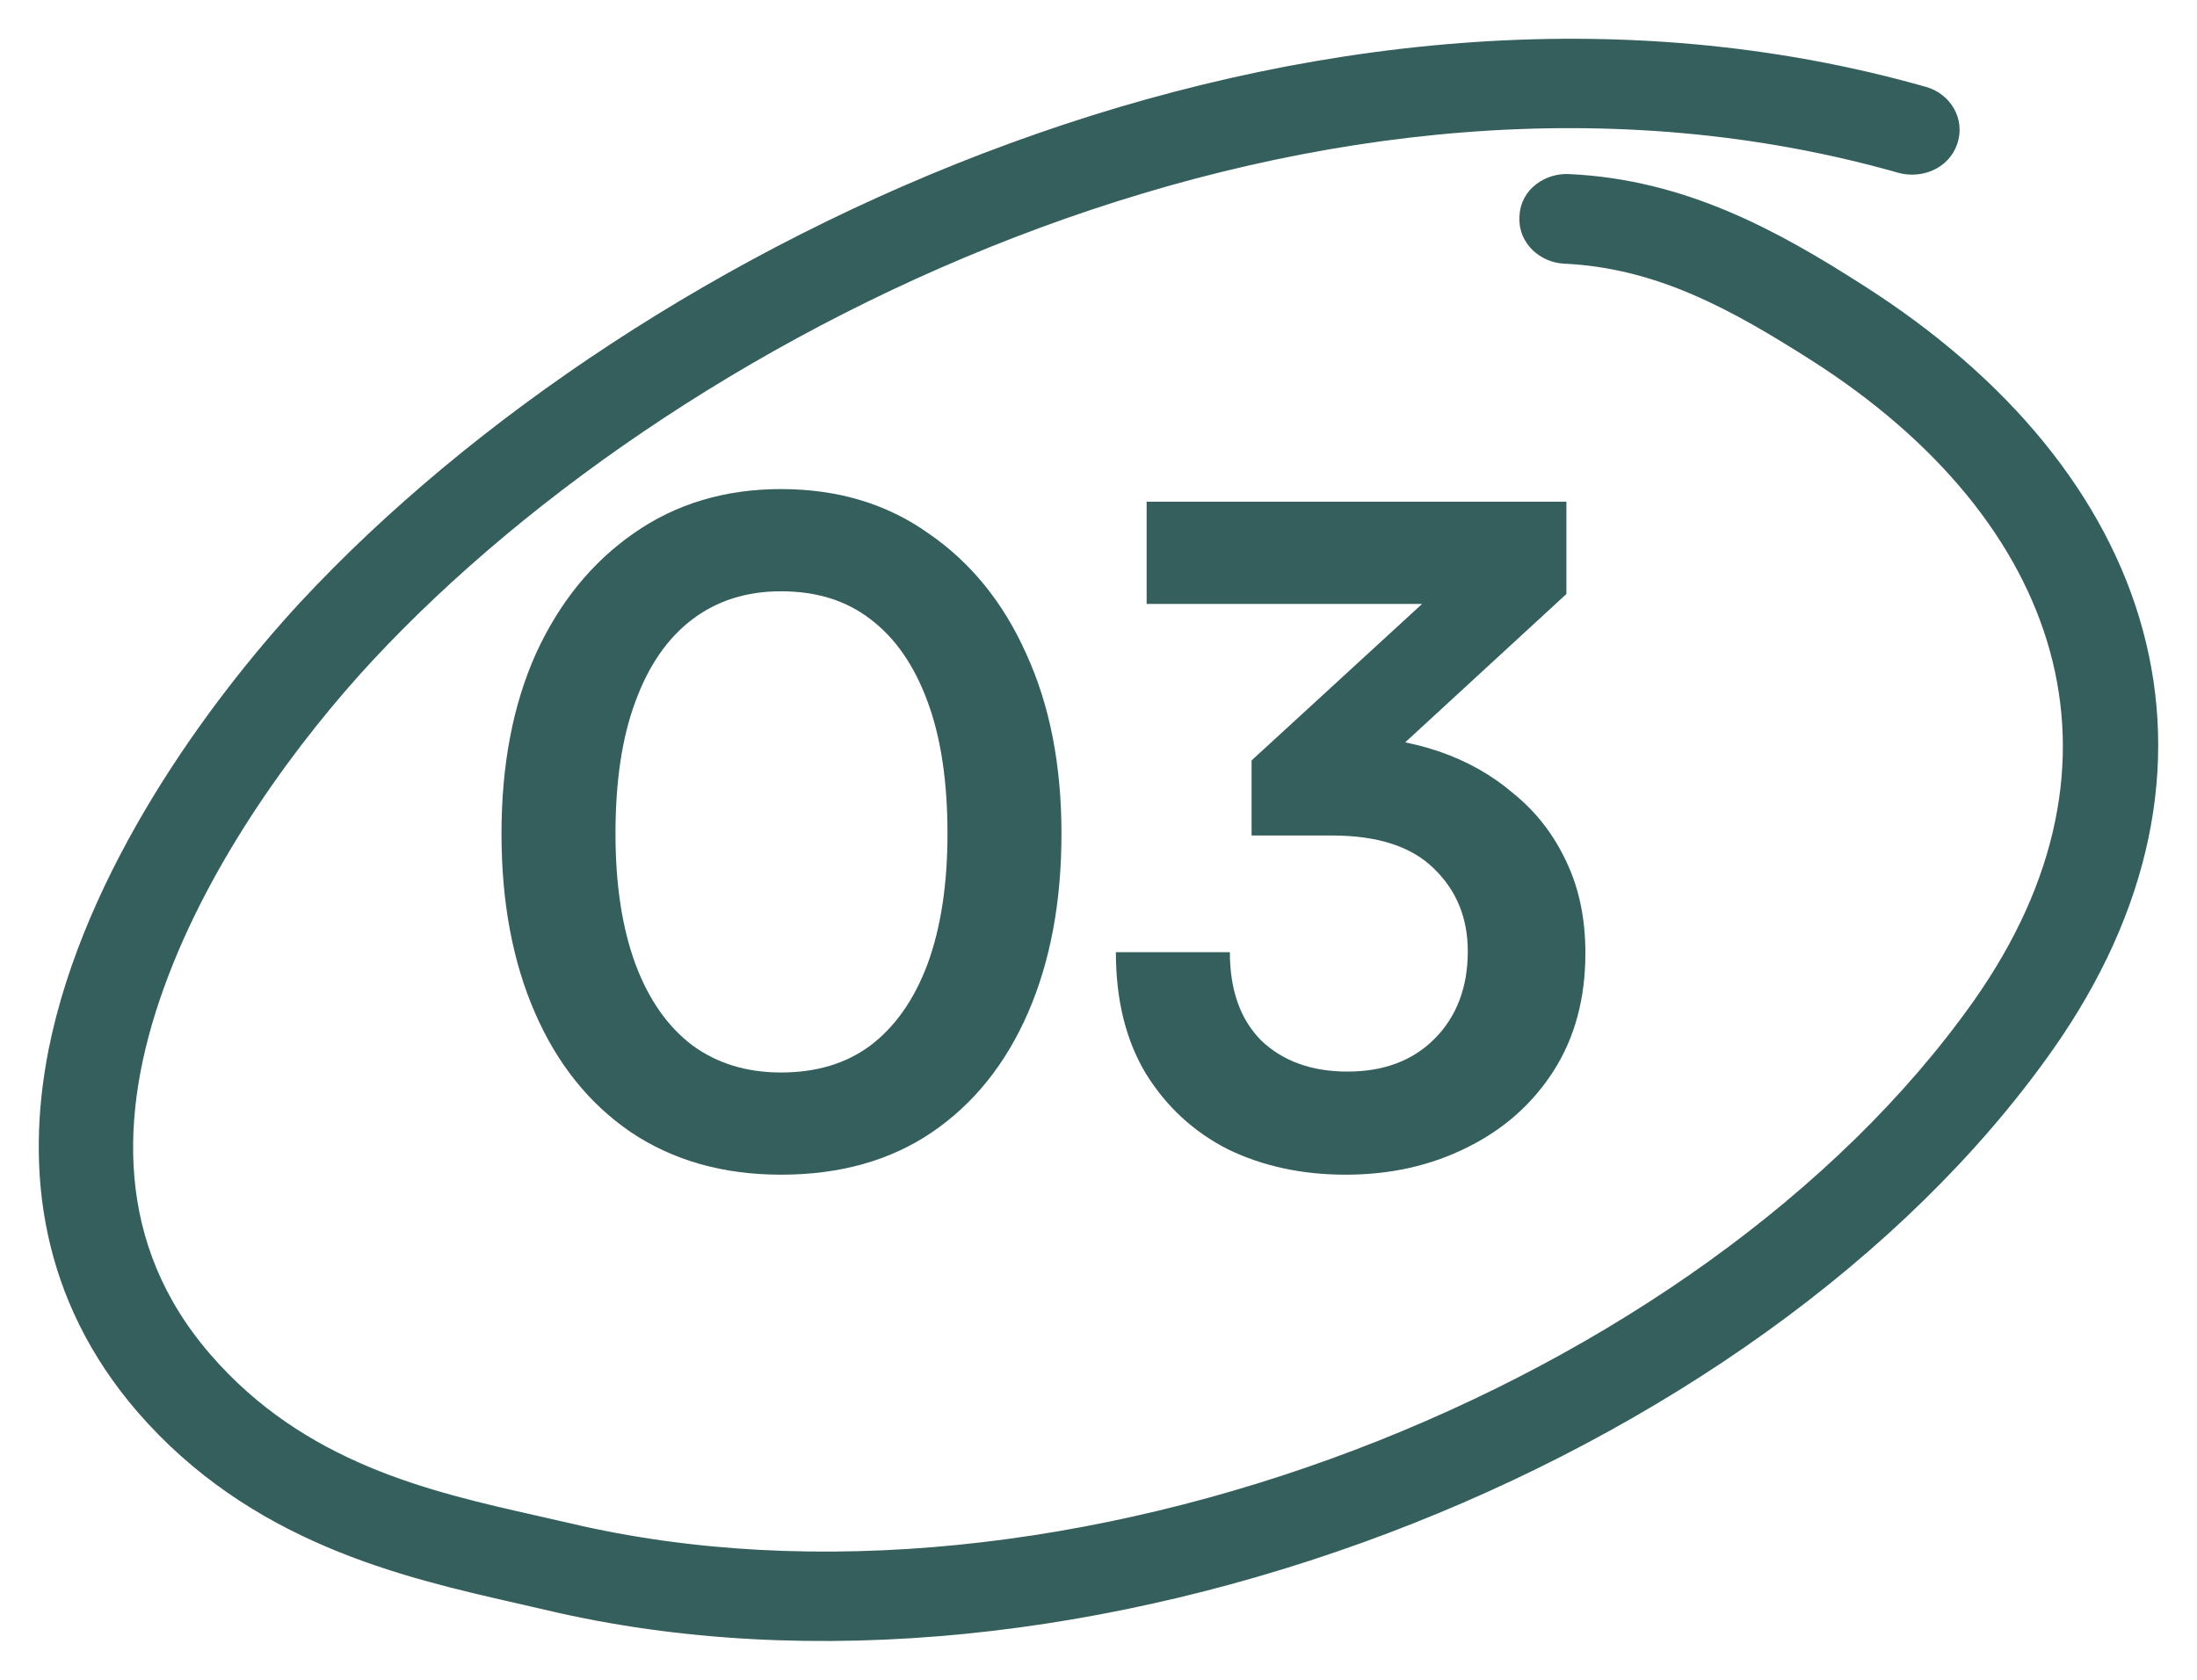 <svg width="34" height="26" viewBox="0 0 34 26" fill="none" xmlns="http://www.w3.org/2000/svg">
<g clip-path="url(#clip0_40_38)">
<path d="M8.504 24.727C12.572 25.688 17.22 25.129 21.406 23.545C25.591 21.961 29.336 19.342 31.587 16.158C33.109 14.007 33.515 11.817 32.968 9.803C32.423 7.794 30.937 5.991 28.732 4.588C27.4 3.734 26.009 2.973 24.268 2.894C24.006 2.882 23.719 3.06 23.714 3.364C23.695 3.66 23.954 3.868 24.21 3.881C25.705 3.949 26.9 4.62 28.132 5.403C30.126 6.672 31.437 8.278 31.918 10.029C32.397 11.774 32.061 13.693 30.703 15.615C28.576 18.619 25.023 21.116 21.027 22.633C17.032 24.15 12.615 24.678 8.768 23.77C8.603 23.731 8.433 23.693 8.26 23.654C6.6 23.28 4.605 22.831 3.102 21.092C1.575 19.327 1.627 17.225 2.343 15.237C3.073 13.196 4.487 11.307 5.618 10.089C8.09 7.433 11.808 4.892 16.031 3.336C20.253 1.779 24.965 1.212 29.432 2.482L29.435 2.483C29.698 2.553 30.006 2.44 30.1 2.164C30.195 1.888 30.022 1.614 29.754 1.538C25.053 0.202 20.106 0.793 15.696 2.407C11.286 4.02 7.398 6.661 4.808 9.443C3.379 10.985 1.492 13.575 0.95 16.275C0.583 18.13 0.84 20.046 2.268 21.71C3.98 23.695 6.269 24.217 8.034 24.619C8.195 24.656 8.352 24.691 8.504 24.727ZM8.504 24.727C8.504 24.727 8.504 24.727 8.504 24.727Z" fill="#355F5D"/>
<path d="M8.504 24.727C12.572 25.688 17.22 25.129 21.406 23.545C25.591 21.961 29.336 19.342 31.587 16.158C33.109 14.007 33.515 11.817 32.968 9.803C32.423 7.794 30.937 5.991 28.732 4.588C27.4 3.734 26.009 2.973 24.268 2.894C24.006 2.882 23.719 3.06 23.714 3.364C23.695 3.66 23.954 3.868 24.21 3.881C25.705 3.949 26.9 4.62 28.132 5.403C30.126 6.672 31.437 8.278 31.918 10.029C32.397 11.774 32.061 13.693 30.703 15.615C28.576 18.619 25.023 21.116 21.027 22.633C17.032 24.15 12.615 24.678 8.768 23.77C8.603 23.731 8.433 23.693 8.26 23.654C6.6 23.28 4.605 22.831 3.102 21.092C1.575 19.327 1.627 17.225 2.343 15.237C3.073 13.196 4.487 11.307 5.618 10.089C8.09 7.433 11.808 4.892 16.031 3.336C20.253 1.779 24.965 1.212 29.432 2.482L29.435 2.483C29.698 2.553 30.006 2.44 30.1 2.164C30.195 1.888 30.022 1.614 29.754 1.538C25.053 0.202 20.106 0.793 15.696 2.407C11.286 4.02 7.398 6.661 4.808 9.443C3.379 10.985 1.492 13.575 0.95 16.275C0.583 18.13 0.84 20.046 2.268 21.71C3.98 23.695 6.269 24.217 8.034 24.619C8.195 24.656 8.352 24.691 8.504 24.727ZM8.504 24.727L8.55 24.533M8.504 24.727C8.504 24.727 8.504 24.727 8.504 24.727Z" stroke="#355F5D" stroke-width="0.4"/>
<path d="M7.761 12.904C7.761 11.84 7.938 10.911 8.293 10.118C8.657 9.324 9.161 8.704 9.805 8.256C10.458 7.798 11.219 7.57 12.087 7.57C12.964 7.57 13.725 7.798 14.369 8.256C15.022 8.704 15.526 9.324 15.881 10.118C16.245 10.911 16.427 11.84 16.427 12.904C16.427 13.959 16.254 14.883 15.909 15.676C15.563 16.469 15.069 17.085 14.425 17.524C13.781 17.962 13.001 18.182 12.087 18.182C11.191 18.182 10.416 17.962 9.763 17.524C9.119 17.085 8.624 16.469 8.279 15.676C7.933 14.883 7.761 13.959 7.761 12.904ZM9.525 12.904C9.525 13.688 9.627 14.36 9.833 14.92C10.038 15.47 10.332 15.89 10.715 16.18C11.097 16.46 11.555 16.6 12.087 16.6C12.637 16.6 13.099 16.46 13.473 16.18C13.855 15.89 14.149 15.47 14.355 14.92C14.56 14.36 14.663 13.688 14.663 12.904C14.663 12.092 14.56 11.411 14.355 10.86C14.149 10.3 13.855 9.875 13.473 9.586C13.099 9.296 12.637 9.152 12.087 9.152C11.555 9.152 11.097 9.296 10.715 9.586C10.332 9.875 10.038 10.3 9.833 10.86C9.627 11.411 9.525 12.092 9.525 12.904Z" fill="#355F5D"/>
<path d="M24.241 9.194L20.545 12.596L19.369 11.77L22.953 8.48L22.645 9.348H17.745V7.766H24.241V9.194ZM20.615 12.932H19.369V11.77C19.546 11.63 19.779 11.537 20.069 11.49C20.358 11.434 20.629 11.406 20.881 11.406C21.366 11.406 21.828 11.481 22.267 11.63C22.706 11.78 23.093 11.999 23.429 12.288C23.774 12.568 24.045 12.918 24.241 13.338C24.437 13.749 24.535 14.22 24.535 14.752C24.535 15.452 24.372 16.059 24.045 16.572C23.718 17.085 23.27 17.482 22.701 17.762C22.141 18.042 21.515 18.182 20.825 18.182C20.153 18.182 19.546 18.052 19.005 17.79C18.473 17.52 18.048 17.128 17.731 16.614C17.423 16.101 17.269 15.476 17.269 14.738H19.033C19.033 15.326 19.196 15.784 19.523 16.11C19.859 16.427 20.302 16.586 20.853 16.586C21.413 16.586 21.861 16.418 22.197 16.082C22.542 15.737 22.715 15.284 22.715 14.724C22.715 14.211 22.542 13.786 22.197 13.45C21.852 13.105 21.324 12.932 20.615 12.932Z" fill="#355F5D"/>
</g>
<defs>
<clipPath id="clip0_40_38">
<rect width="34" height="26" fill="white"/>
</clipPath>
</defs>
</svg>
